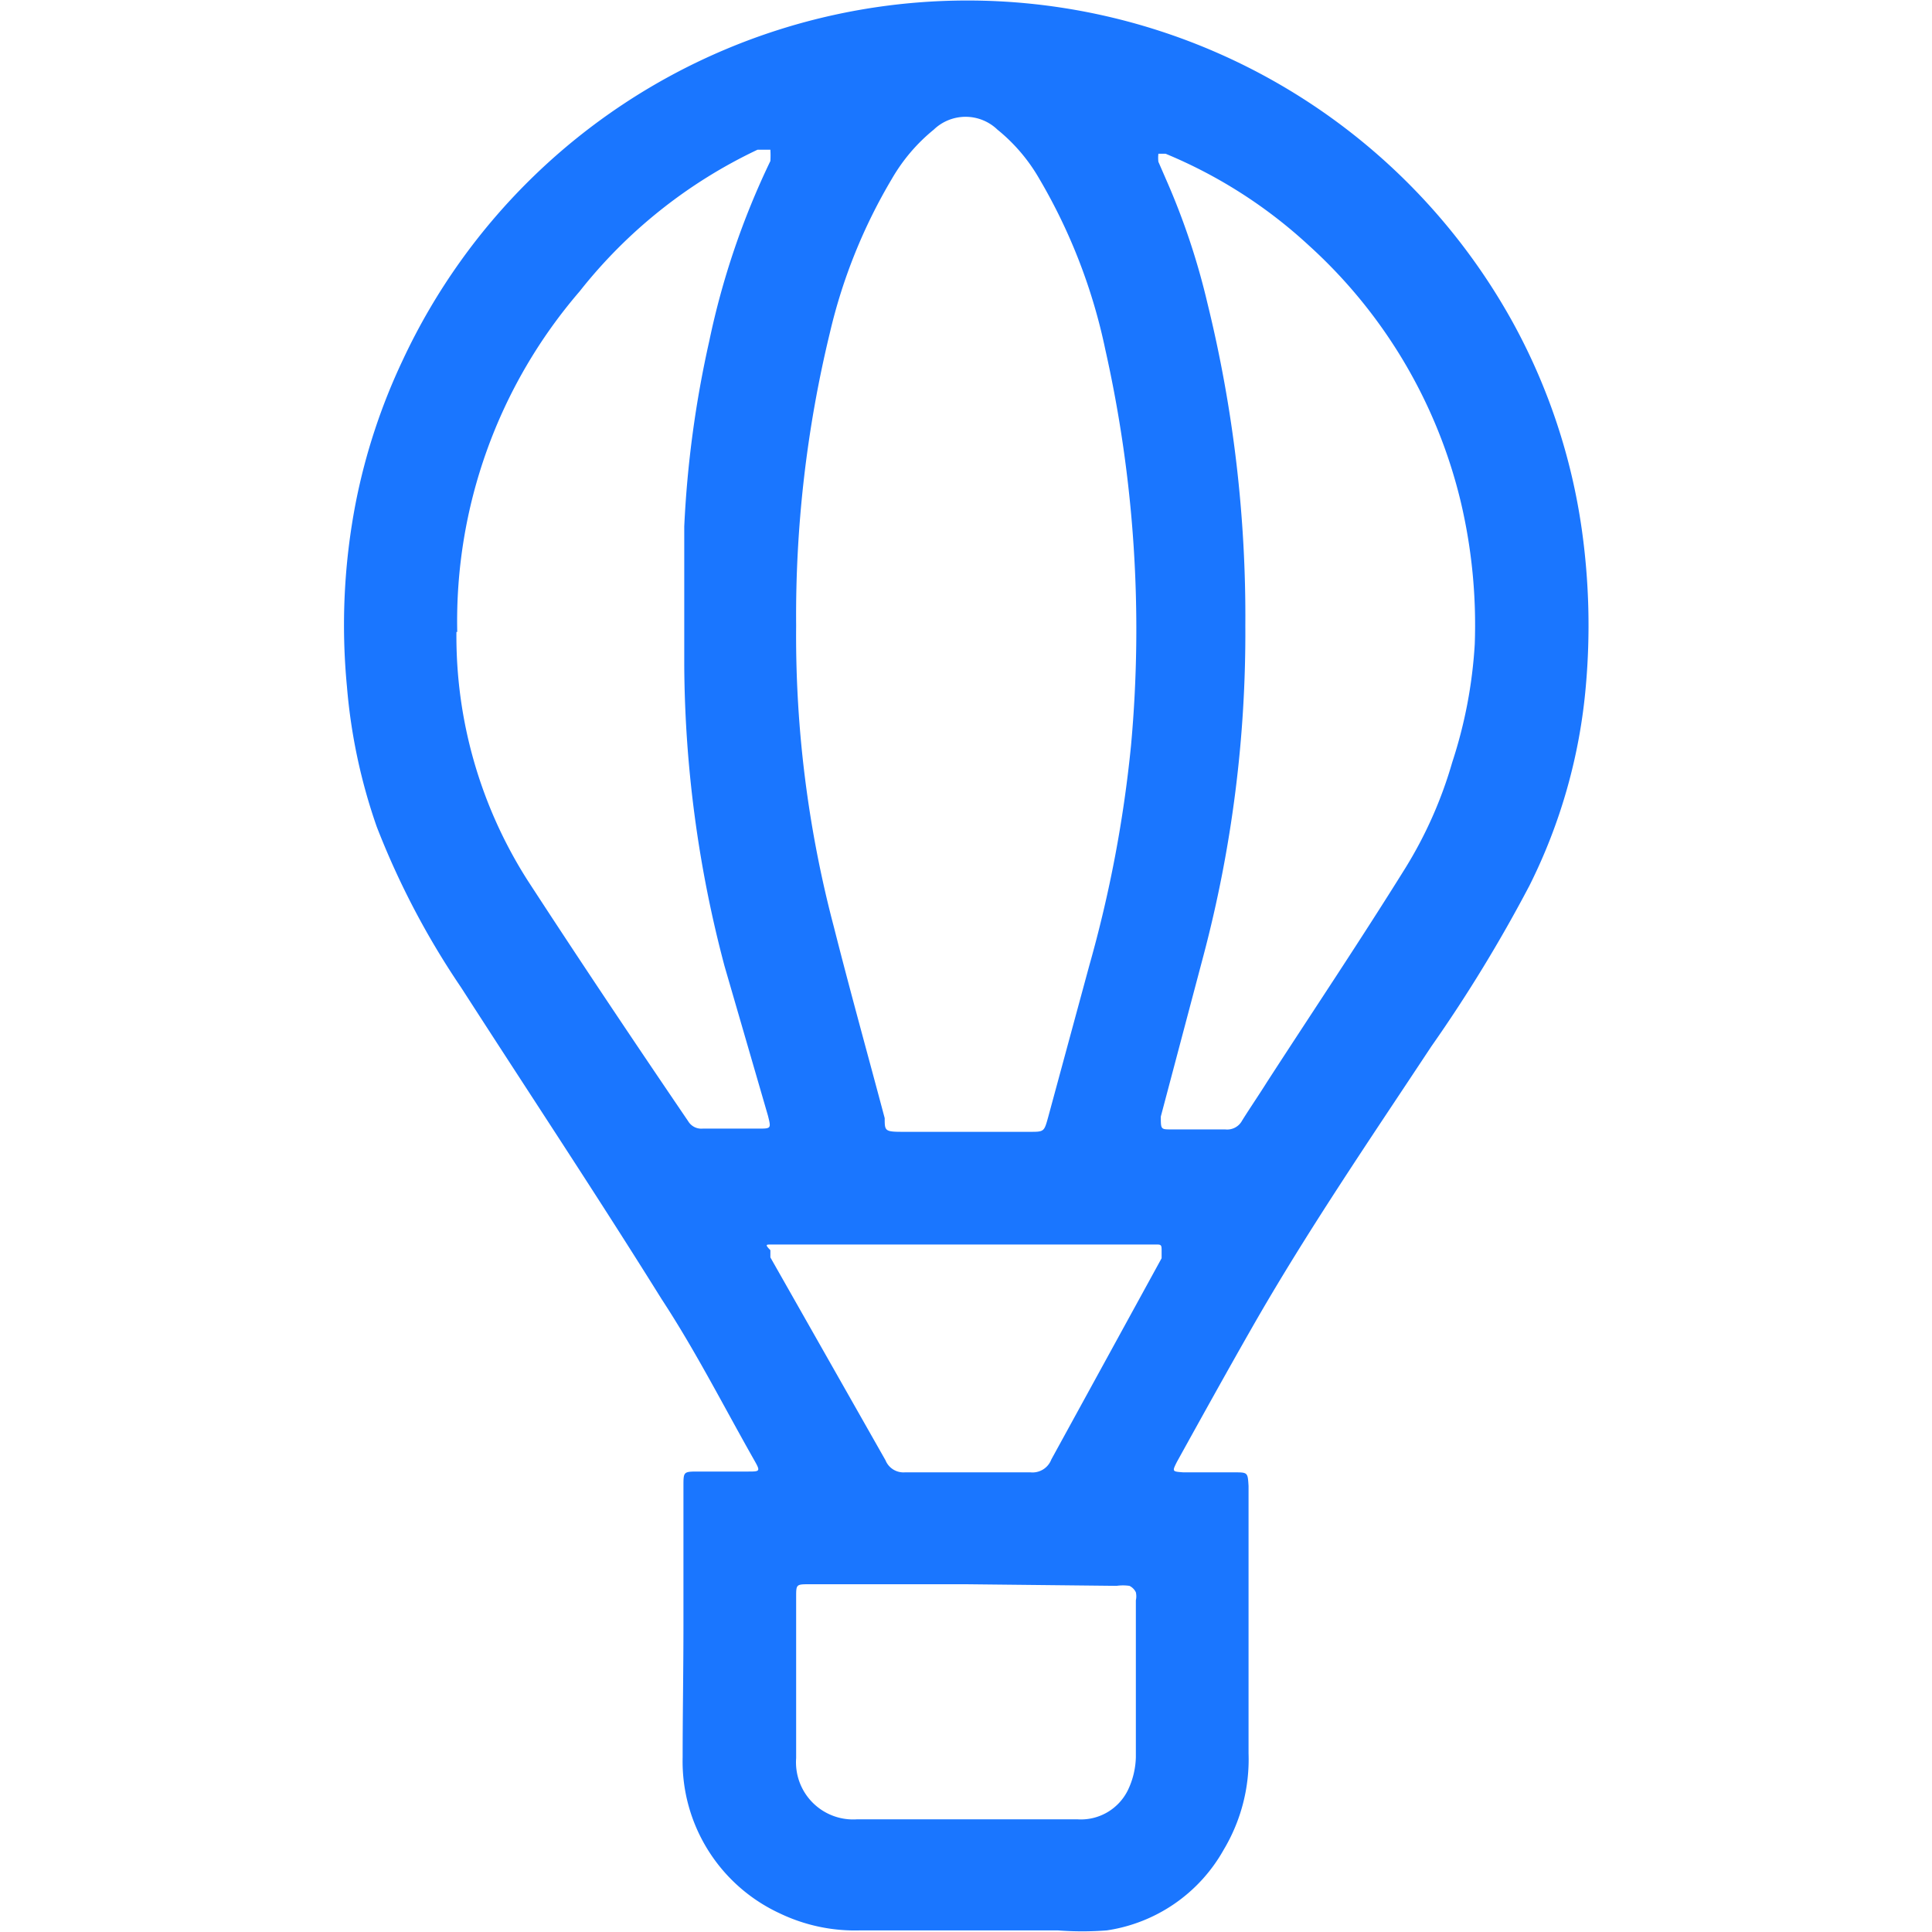 <svg id="Слой_1" data-name="Слой 1" xmlns="http://www.w3.org/2000/svg" width="24" height="24" viewBox="0 0 24 24"><defs><style>.cls-1{fill:#1a76ff;}</style></defs><title>2409</title><path class="cls-1" d="M8.49,20.19q0-.87,0-1.73c0-.18,0-.18.19-.18h.61c.15,0,.16,0,.08-.14-.38-.67-.73-1.36-1.15-2-.81-1.3-1.66-2.58-2.49-3.87a10,10,0,0,1-1.05-2,7,7,0,0,1-.37-1.74,8,8,0,0,1,.11-2.29A7.53,7.53,0,0,1,5,4.48,7.74,7.74,0,0,1,18.79,4a7.54,7.54,0,0,1,.86,2.58,8.52,8.52,0,0,1,.05,1.94A6.85,6.85,0,0,1,19,11a18.26,18.26,0,0,1-1.22,2c-.76,1.15-1.54,2.29-2.22,3.48-.32.56-.63,1.12-.94,1.68-.06.12-.06.12.08.13h.63c.17,0,.17,0,.18.17q0,.83,0,1.65t0,1.67a2.19,2.19,0,0,1-.31,1.2,2,2,0,0,1-1.45,1,3.93,3.93,0,0,1-.61,0H10.69a2.16,2.16,0,0,1-1-.21,2.08,2.08,0,0,1-1.21-1.94C8.48,21.3,8.49,20.75,8.49,20.19ZM9.89,7.77a14.17,14.17,0,0,0,.47,3.75c.2.79.42,1.58.63,2.37,0,.16,0,.17.23.17h1.57c.18,0,.18,0,.23-.18L13.53,12a15.71,15.71,0,0,0,.52-2.74,15.85,15.85,0,0,0-.32-4.92,7,7,0,0,0-.82-2.12,2.18,2.18,0,0,0-.52-.61.57.57,0,0,0-.79,0,2.21,2.21,0,0,0-.52.61,6.74,6.74,0,0,0-.77,1.91A14.9,14.9,0,0,0,9.89,7.77Zm-4.22.08a5.64,5.64,0,0,0,.88,3.08c.65,1,1.32,2,2,3a.19.19,0,0,0,.18.09h.69c.16,0,.16,0,.12-.16L9,12A14.86,14.86,0,0,1,8.5,8.27c0-.58,0-1.15,0-1.73a13.3,13.3,0,0,1,.31-2.3A9.76,9.76,0,0,1,9.57,2a1.21,1.21,0,0,0,0-.14l-.16,0A6.18,6.18,0,0,0,7.2,3.62,6.28,6.28,0,0,0,5.68,7.85ZM18.32,8a6.65,6.65,0,0,0-.17-1.75,6.26,6.26,0,0,0-1.89-3.2,6,6,0,0,0-1.78-1.14l-.09,0a.44.44,0,0,0,0,.1l.1.23A8.8,8.8,0,0,1,15,3.77a16.27,16.27,0,0,1,.47,4,15.66,15.66,0,0,1-.52,4.1l-.53,2c0,.16,0,.16.13.16h.67a.21.21,0,0,0,.21-.11c.1-.16.21-.32.31-.48.57-.88,1.16-1.76,1.72-2.66a5.26,5.26,0,0,0,.58-1.31A5.79,5.79,0,0,0,18.32,8ZM12,19.68H10.06c-.17,0-.17,0-.17.16,0,.66,0,1.32,0,2a.71.71,0,0,0,.76.76h2.73a.65.65,0,0,0,.63-.36,1,1,0,0,0,.1-.41c0-.65,0-1.3,0-1.95a.23.23,0,0,0,0-.1.17.17,0,0,0-.08-.08.57.57,0,0,0-.16,0Zm0-4.22H9.57c-.05,0-.07,0,0,.07l0,.09L11,18.14a.24.24,0,0,0,.24.15H12.8a.25.25,0,0,0,.26-.16l1.37-2.5,0-.09c0-.06,0-.08-.05-.08H12Z"/></svg>